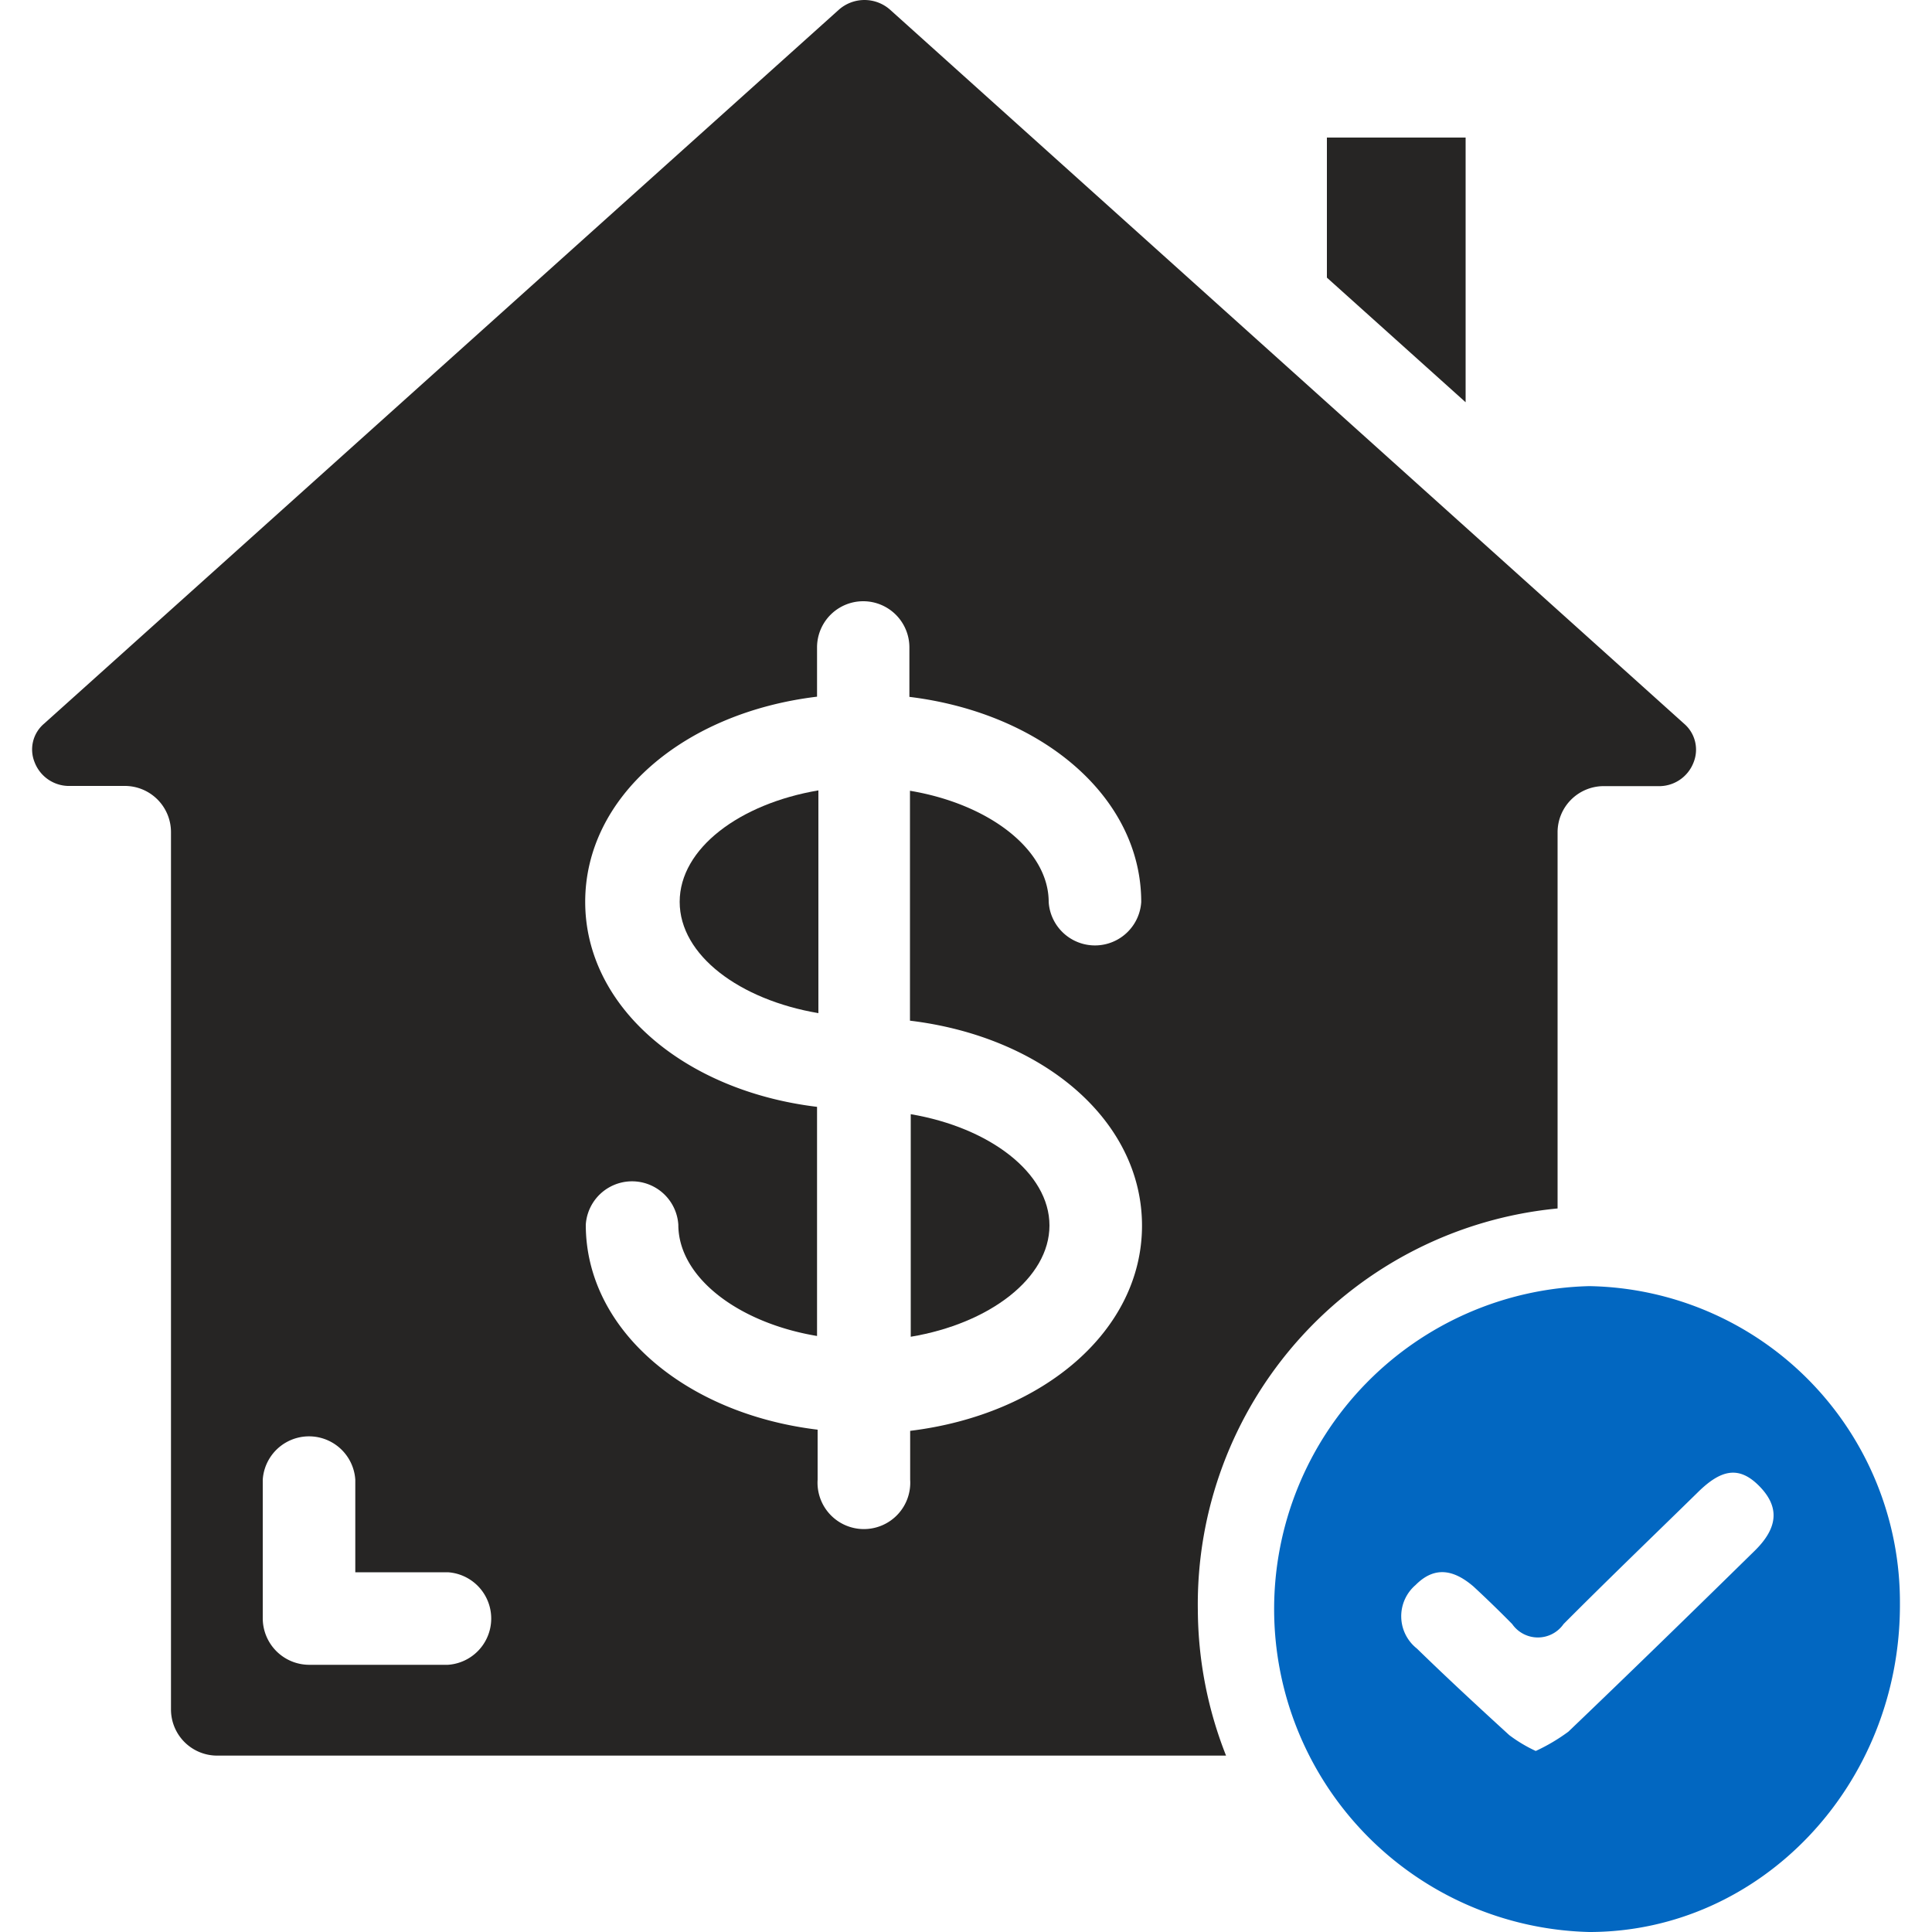 <svg xmlns="http://www.w3.org/2000/svg" id="Layer_1" data-name="Layer 1" viewBox="0 0 100 100"><defs><style>.cls-1{fill:#262524;}.cls-2{fill:#0267c1;}</style></defs><title>Affordable and Lasting Fixes</title><polygon class="cls-1" points="75.86 7.12 68.68 7.12 68.68 14.37 75.86 20.82 75.86 7.12"></polygon><path class="cls-1" d="M54.32,63.43c0-2.73-3.11-5.07-7.18-5.76V69.19C51.21,68.51,54.32,66.16,54.32,63.43Z"></path><path class="cls-1" d="M42.36,40.91c-4.07.69-7.18,3-7.18,5.77s3.11,5.07,7.18,5.76Z"></path><path class="cls-1" d="M62,83.35a20.58,20.58,0,0,1,18.62-20.8v-.37h0V43.09A2.39,2.39,0,0,1,83,40.69h2.8a1.91,1.91,0,0,0,1.86-1.23,1.77,1.77,0,0,0-.49-2L46.09.52a2,2,0,0,0-2.69,0L2.29,37.45a1.75,1.75,0,0,0-.5,2,1.91,1.91,0,0,0,1.86,1.23h2.8a2.39,2.39,0,0,1,2.4,2.4v45.4a2.39,2.39,0,0,0,2.39,2.39H63.46A20.75,20.75,0,0,1,62,83.35ZM23.21,86.17H16a2.41,2.41,0,0,1-2.4-2.4V76.59a2.4,2.4,0,0,1,4.79,0v4.79h4.79a2.4,2.4,0,0,1,0,4.79Zm35.9-22.73c0,5.42-5.1,9.78-12,10.62v2.53a2.4,2.4,0,1,1-4.79,0V74c-6.87-.83-12-5.19-12-10.61a2.4,2.4,0,0,1,4.79,0c0,2.73,3.11,5.08,7.18,5.76V57.29c-6.88-.83-12-5.18-12-10.61s5.09-9.79,12-10.62V33.51a2.39,2.39,0,0,1,4.78,0v2.56c6.87.84,12,5.19,12,10.62a2.4,2.4,0,0,1-4.79,0c0-2.73-3.11-5.08-7.18-5.76v11.9C54,53.66,59.11,58,59.11,63.44Z"></path><path class="cls-2" d="M82.26,100a16.72,16.72,0,0,1,0-33.43A16.36,16.36,0,0,1,98.34,83C98.38,92.37,91.15,100,82.26,100Zm-2.77-9.37a9.59,9.59,0,0,0,1.69-1c3.23-3.09,6.44-6.22,9.63-9.35,1.25-1.22,1.3-2.3.24-3.37s-2-.84-3.21.37c-2.31,2.26-4.63,4.49-6.91,6.78a1.62,1.62,0,0,1-2.66,0c-.66-.67-1.33-1.32-2-1.94-1-.86-2-1.09-3-.08a2.13,2.13,0,0,0,.07,3.29c1.56,1.52,3.16,3,4.78,4.48A7.53,7.53,0,0,0,79.49,90.63Z"></path></svg>